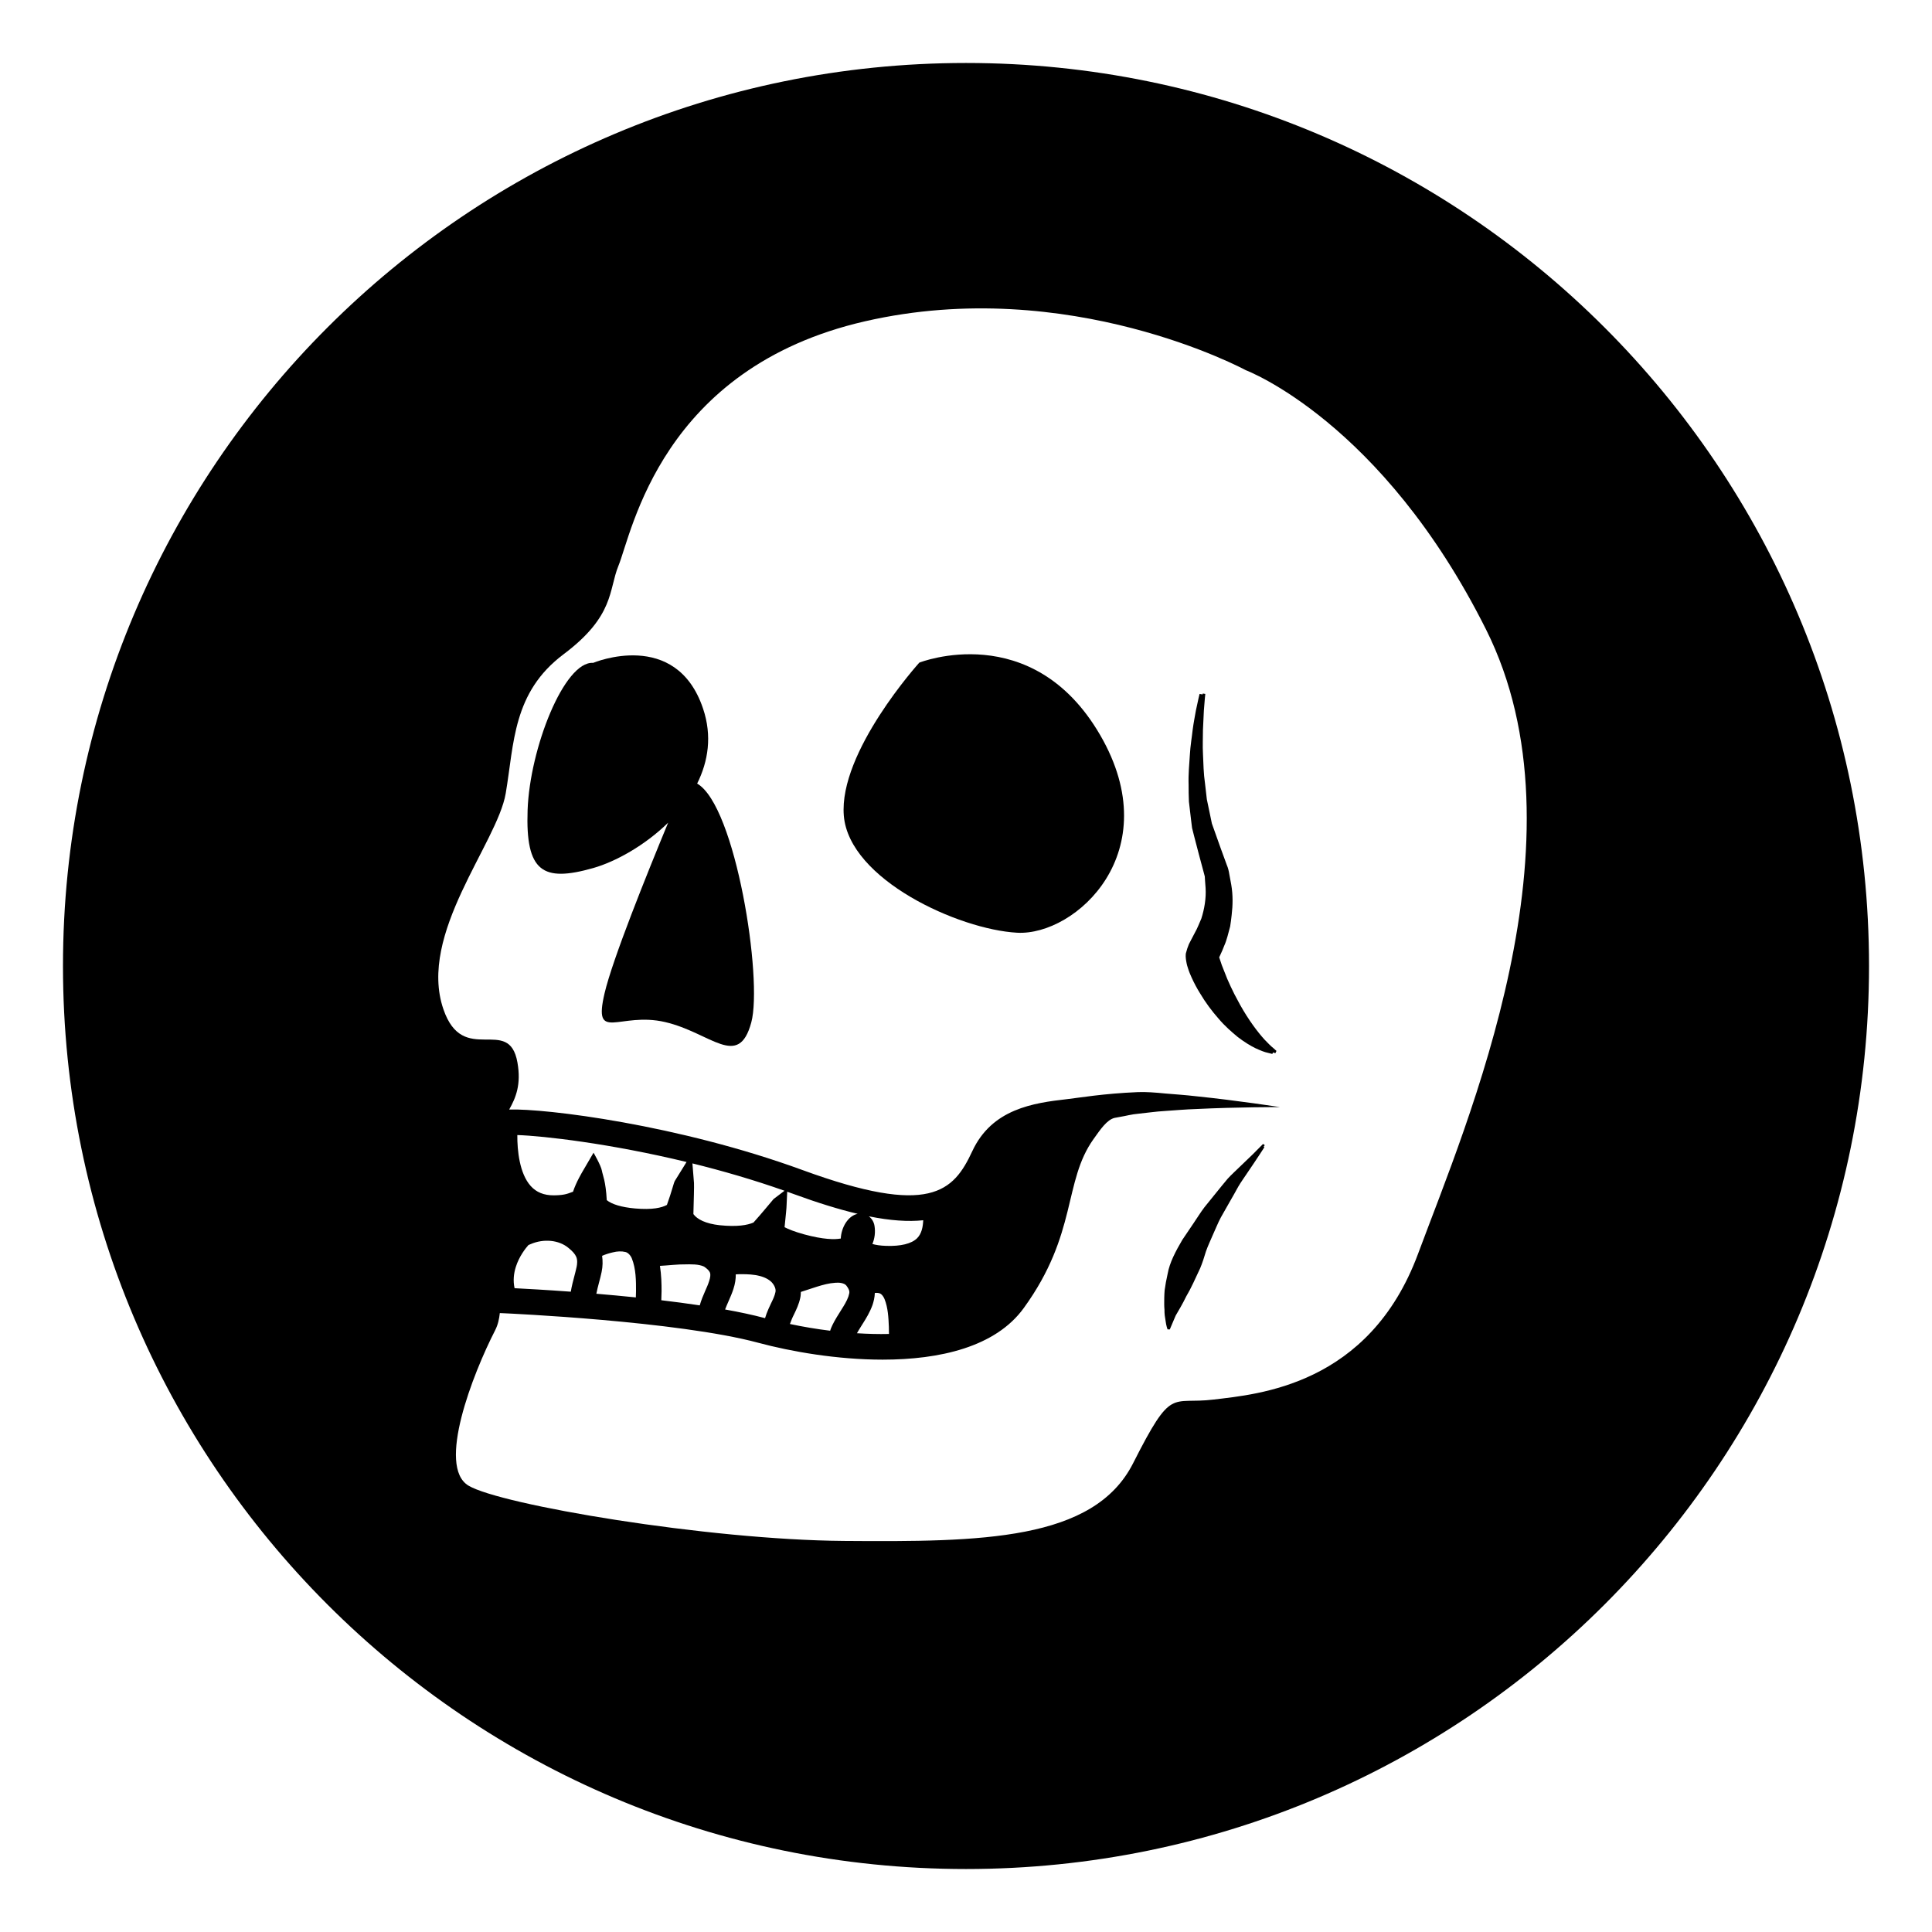<?xml version="1.0" encoding="UTF-8"?>
<!-- Uploaded to: ICON Repo, www.iconrepo.com, Generator: ICON Repo Mixer Tools -->
<svg fill="#000000" width="800px" height="800px" version="1.1" viewBox="144 144 512 512" xmlns="http://www.w3.org/2000/svg">
 <g>
  <path d="m328.75 351.66c2.934-5.894 4.004-12.617 1.578-19.844-7.16-21.391-29.137-12.148-29.137-12.148-7.656-0.508-16.793 22.621-17.371 39.023-0.574 16.414 4.039 19.145 17.371 15.355 5.894-1.676 13.664-5.949 19.879-12.035-5.633 13.609-14.758 36.234-16.859 45.238-3.098 13.246 3.941 4.785 16.055 7.609 12.121 2.816 19.441 12.621 22.828 0.109 3.09-11.383-4.106-57.453-14.344-63.309z"/>
  <path d="m479.09 419.48c-1.84-2.031-4.176-5.129-6.445-9.18-0.492-0.898-1.004-1.844-1.508-2.82-0.648-1.305-1.301-2.648-1.91-4.082-0.469-1.18-0.945-2.398-1.438-3.637-0.195-0.574-0.387-1.152-0.586-1.75-0.137-0.398-0.074-0.316-0.109-0.246l-0.035 0.031 0.406-0.891c0.309-0.613 0.637-1.43 0.953-2.242 0.711-1.547 1.102-3.41 1.586-5.144 0.156-0.992 0.293-1.988 0.395-2.984 0.324-2.68 0.363-5.367-0.105-8.082l-0.5-2.699c-0.145-0.922-0.348-1.777-0.664-2.484-0.551-1.516-1.098-3.027-1.652-4.519-0.527-1.48-1.055-2.953-1.57-4.414l-0.746-2.082c-0.145-0.73-0.301-1.457-0.449-2.172-0.309-1.438-0.59-2.863-0.887-4.242-0.16-1.426-0.324-2.812-0.48-4.168-0.402-2.707-0.422-5.309-0.539-7.703-0.141-2.402 0-4.609-0.012-6.57 0.098-1.969 0.172-3.672 0.242-5.082 0.195-2.801 0.383-4.422 0.383-4.422l-0.664-0.105s-0.031 0.105-0.055 0.242l-0.801-0.137s-0.395 1.578-0.973 4.383c-0.242 1.406-0.59 3.113-0.855 5.094-0.207 1.977-0.613 4.203-0.746 6.66-0.152 2.457-0.434 5.133-0.332 7.981 0.004 1.43 0.004 2.902 0.082 4.41 0.176 1.508 0.359 3.043 0.539 4.613 0.102 0.785 0.195 1.578 0.293 2.379l0.605 2.387c0.402 1.543 0.805 3.094 1.215 4.66 0.414 1.535 0.836 3.09 1.246 4.644 0.102 0.395 0.227 0.797 0.309 1.164l0.059 1.031 0.152 2.031c0.172 2.699-0.316 5.578-1.129 8.105-0.578 1.27-0.992 2.488-1.707 3.727l-1.031 1.969-0.559 1.082c-0.301 0.727-0.559 1.492-0.75 2.258l-0.07 0.281c0.02-0.523-0.039 0.801-0.023 0.68v0.102l0.023 0.289c0 0.109 0.039 0.48 0.117 0.902 0.125 0.812 0.359 1.621 0.48 1.918 0.277 0.902 0.609 1.652 0.945 2.41 0.672 1.484 1.402 2.84 2.191 4.117 1.516 2.562 3.211 4.805 4.926 6.75 1.668 1.98 3.496 3.566 5.125 4.906 1.691 1.293 3.273 2.273 4.644 2.941 1.395 0.648 2.5 1.078 3.316 1.238 0.77 0.191 1.188 0.297 1.188 0.297l0.188-0.387c0.363 0.109 0.621 0.191 0.621 0.191l0.289-0.609s-0.301-0.273-0.871-0.781c-0.594-0.457-1.367-1.254-2.316-2.238z"/>
  <path d="m478.72 447.16s-1.02 1.027-2.731 2.754c-0.996 0.945-2.242 2.133-3.664 3.516-0.918 0.918-1.984 1.848-2.984 2.949-0.969 1.129-1.934 2.359-2.969 3.621-1.027 1.258-2.082 2.578-3.16 3.906-1.047 1.367-1.945 2.863-2.934 4.301-0.984 1.473-1.977 2.922-2.949 4.363-0.887 1.5-1.715 3.012-2.414 4.519-0.695 1.508-1.223 3.023-1.492 4.555-0.336 1.496-0.605 2.926-0.777 4.254-0.117 1.359-0.117 2.621-0.117 3.707-0.004 0.52 0.031 1.008 0.07 1.48v0.023c-0.02 1.059 0.125 2.023 0.273 2.805 0.195 1.551 0.539 2.387 0.539 2.387l0.598 0.012s0.336-0.816 0.953-2.254c0.172-0.422 0.387-0.91 0.613-1.43 0.734-1.27 1.793-3.004 2.781-5.059 0.637-1.09 1.266-2.262 1.855-3.527 0.59-1.254 1.211-2.594 1.855-3.965 0.574-1.402 1.074-2.898 1.527-4.457 0.535-1.531 1.254-3.004 1.895-4.523 0.691-1.496 1.289-3.047 2.062-4.488 0.805-1.422 1.602-2.828 2.371-4.176 0.766-1.367 1.547-2.66 2.223-3.945 0.727-1.25 1.535-2.332 2.227-3.394 2.848-4.168 4.699-7.062 4.699-7.062l-0.18-0.16c0.172-0.238 0.289-0.387 0.289-0.387z"/>
  <path d="m387.63 319.6s-21.41 23.668-20.008 40.578c1.406 16.906 30.43 30.156 45.934 31.004 15.492 0.84 40.008-21.422 21.98-52.418-18.035-31.004-47.906-19.164-47.906-19.164z"/>
  <path d="m400 160.69c-132.16 0-239.31 107.15-239.31 239.31s107.15 239.31 239.31 239.31 239.31-107.14 239.31-239.31-107.14-239.31-239.31-239.31zm119.79 315.6c-12.965 34.934-42.543 37.195-54.094 38.598-11.562 1.414-11-3.668-21.422 16.906-10.418 20.57-40.293 20.848-76.598 20.57-36.305-0.281-91.062-9.582-99.516-14.652-8.453-5.074 1.129-29.594 7.043-41.145 0.789-1.547 1.09-3.074 1.254-4.586l1.285 0.055c0.453 0.02 45.797 2.047 67.168 7.801 8.785 2.363 20.988 4.484 33.004 4.484 15.086 0 29.902-3.324 37.398-13.68 14.328-19.77 10.41-33.477 18.496-44.789 1.789-2.508 3.543-5.125 5.578-5.602 0 0 0.637-0.117 1.754-0.324 1.145-0.168 2.66-0.629 4.727-0.801 2.035-0.191 4.387-0.57 6.977-0.711 2.574-0.172 5.332-0.418 8.098-0.508 11.074-0.543 22.227-0.516 22.227-0.516s-11.004-1.723-22.137-2.867c-2.781-0.324-5.582-0.516-8.207-0.734-2.625-0.262-5.129-0.453-7.262-0.367-9.215 0.383-15.559 1.5-18.781 1.863-8.934 1.012-19.895 2.574-25.113 13.785-5.004 10.746-11.176 17.383-44.988 5.008-32.945-12.051-68.156-16.344-77.738-16.043 1.719-3.082 3.234-6.559 2.18-12.484-2.246-12.68-14.379 1.23-19.625-14.117-6.816-19.926 14.27-43.938 16.523-57.184s1.812-26.738 15.348-36.879c13.527-10.148 11.91-17.051 14.52-23.422 3.637-8.887 11.27-52.406 65.383-64.809 54.094-12.398 100.87 12.965 100.87 12.965s36.066 13.527 63.691 68.754c27.613 55.242-5.07 130.48-18.043 165.43zm-170.78-14.535c-1.953 2.273-2.594 3.176-5.332 6.231-1.578 0.684-4.301 1.195-8.949 0.711-3.742-0.402-5.984-1.582-6.969-2.949 0-0.004 0-0.004-0.004-0.012 0.105-4.035 0.207-7.152 0.16-8.211l-0.418-5.211c7.906 1.953 16.203 4.352 24.406 7.246zm0.488 24.672c-0.195 0.992-0.664 1.953-1.16 2.969-0.258 0.523-0.492 1.027-0.672 1.457-0.398 0.891-0.691 1.707-0.918 2.473-0.023-0.004-0.059-0.016-0.082-0.02-3.109-0.832-6.688-1.594-10.508-2.281 0.25-0.672 0.555-1.375 0.891-2.141 0.484-1.094 0.961-2.195 1.309-3.281 0.453-1.375 0.648-2.672 0.629-3.883 0.262-0.016 0.488-0.035 0.77-0.039 2.394-0.031 6.434-0.055 8.656 2.031 0.816 0.836 1.285 1.926 1.086 2.715zm-18.918-6.766c0.855 0.578 1.379 1.113 1.578 1.613 0.172 0.465 0.102 1.25-0.23 2.242-0.281 0.902-0.68 1.77-1.062 2.637-0.508 1.152-1.039 2.414-1.426 3.785-3.336-0.5-6.746-0.953-10.188-1.359l0.07-2.414c0.004-1.891-0.047-4.231-0.43-6.695 0.523-0.035 1.059-0.055 1.582-0.105 1.258-0.105 2.516-0.211 3.68-0.266l0.969-0.016c2.07-0.047 4.019-0.094 5.457 0.578zm-7.75-22.691c-0.266 0.418-0.82 2.848-2.09 6.344-1.316 0.727-3.793 1.359-8.465 0.941-3.516-0.312-6.141-1.098-7.477-2.207-0.281-5.148-1.09-6.609-1.289-7.789-0.23-1.375-2.215-4.777-2.215-4.777l-2.812 4.812c-0.207 0.359-1.797 2.988-2.625 5.527-1.176 0.383-1.961 0.934-5.043 0.957h-0.105c-2.59 0-4.57-0.812-6.062-2.469-2.973-3.305-3.586-9.445-3.551-13.508 6.992 0.227 24.582 2.246 44.848 7.141zm-19.266 19.836c0.883-0.379 1.805-0.68 2.816-0.91 1.223-0.312 2.332-0.348 3.367-0.102 0.637 0.137 1.328 0.84 1.676 1.652 1.137 2.801 1.137 6.074 1.129 8.707l-0.047 1.676c-3.586-0.367-7.125-0.691-10.465-0.973 0.172-0.945 0.438-1.918 0.695-2.922 0.25-0.938 0.504-1.883 0.695-2.832 0.316-1.504 0.328-2.949 0.133-4.297zm-19.516-2.859c0.203-0.102 0.414-0.172 0.621-0.258 3.402-1.461 7.426-1.109 9.977 1.02 1.09 0.875 1.738 1.613 2.062 2.367 0.367 0.832 0.258 1.906 0.105 2.648-0.176 0.832-0.395 1.656-0.609 2.484-0.336 1.289-0.707 2.66-0.934 4.106-6.613-0.484-11.984-0.777-14.902-0.926-0.441-2.016-0.207-3.926 0.316-5.594 0.895-2.879 2.66-5.059 3.363-5.848zm91.707-5.066c-0.172-1.074-0.727-1.965-1.508-2.543 5.727 1.152 10.453 1.461 14.418 1.043-0.082 1.723-0.398 3.566-1.652 4.793-1.465 1.426-4.309 2.125-8.156 1.996-1.668-0.051-2.848-0.258-3.664-0.504 0.617-1.461 0.828-3.125 0.562-4.785zm-0.523 20.934c0.266-0.812 0.57-1.934 0.609-3.168 0.473-0.047 0.945-0.047 1.379 0.141 0.328 0.121 0.848 0.648 1.184 1.461 0.934 2.312 1.055 5.004 1.152 7.359l0.031 1.906c-2.766 0.066-5.606-0.012-8.484-0.191 0.258-0.465 0.605-1.059 1.102-1.84l0.488-0.781c0.812-1.285 1.812-2.883 2.539-4.887zm-8.418-17.59c-1.629 0.293-4.574 0.289-9.691-1.102-2.586-0.711-4.203-1.375-5.203-1.906 0.316-3.117 0.543-5.316 0.523-5.613l0.176-3.789c0.578 0.203 1.152 0.414 1.734 0.625 6.414 2.348 12.016 4.07 16.934 5.238-2.609 0.539-4.348 3.676-4.473 6.547zm2.262 13.992c0.055 0.289-0.035 0.766-0.242 1.379-0.441 1.25-1.164 2.387-1.863 3.496l-0.504 0.812c-1.082 1.691-1.809 3.031-2.203 4.004-0.125 0.289-0.188 0.516-0.266 0.75-3.566-0.438-7.141-1.039-10.66-1.785 0.137-0.383 0.301-0.828 0.523-1.355 0.156-0.383 0.352-0.777 0.555-1.184 0.586-1.215 1.32-2.731 1.664-4.41 0.121-0.516 0.125-1.027 0.156-1.551l4.266-1.387c1.578-0.484 3.129-0.926 4.871-1.039 0.992-0.102 2.371 0.059 2.91 0.734 0.57 0.75 0.738 1.195 0.793 1.535z"/>
 </g>
</svg>
